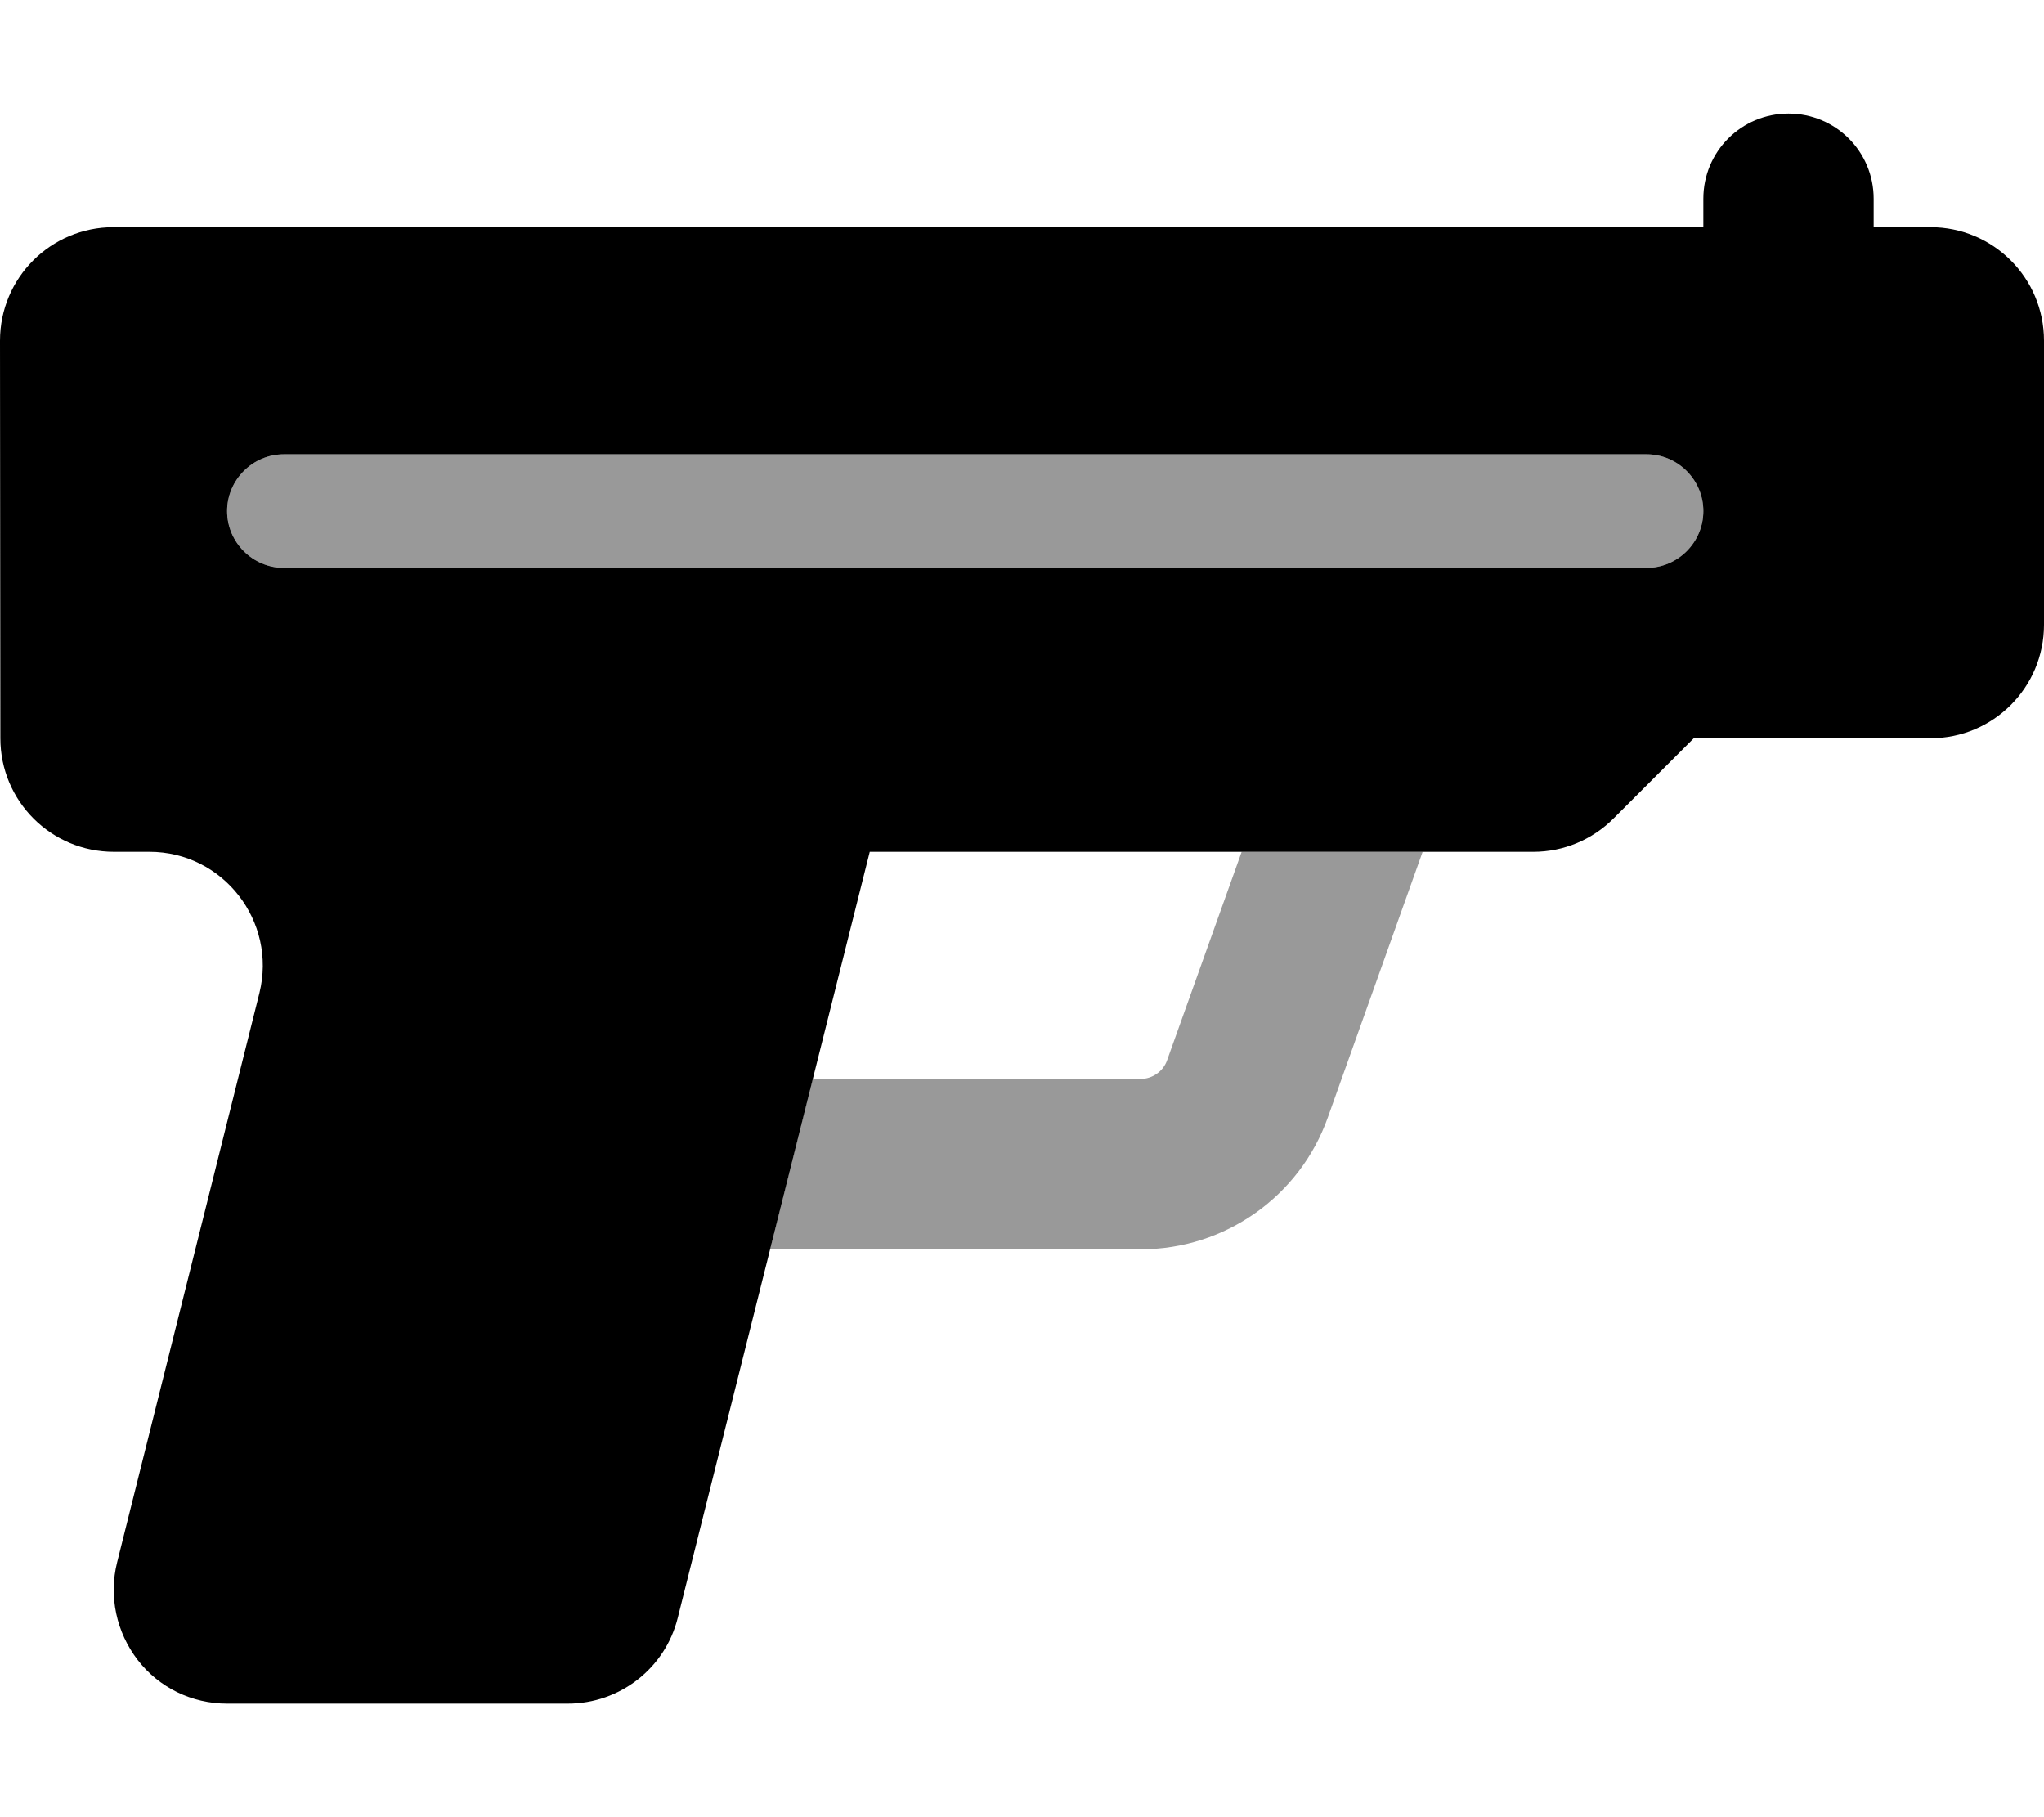 <svg xmlns="http://www.w3.org/2000/svg" viewBox="0 0 576 512"><!--! Font Awesome Pro 6.7.2 by @fontawesome - https://fontawesome.com License - https://fontawesome.com/license (Commercial License) Copyright 2024 Fonticons, Inc. --><defs><style>.fa-secondary{opacity:.4}</style></defs><path class="fa-secondary" d="M64 144c0 8.8 7.2 16 16 16l384 0c8.8 0 16-7.2 16-16s-7.2-16-16-16L80 128c-8.8 0-16 7.2-16 16zM217 352l104.5 0c23.7 0 44.8-14.9 52.7-37.2L400.9 240l-51 0-21 58.7c-1.1 3.2-4.2 5.3-7.5 5.3L229 304l-12 48z"/><path class="fa-primary" d="M504 32c13.3 0 24 10.7 24 24l0 8 16 0c17.7 0 32 14.3 32 32l0 80c0 17.7-14.3 32-32 32l-66.7 0-22.6 22.6c-6 6-14.1 9.4-22.6 9.4l-187 0L191 455.8C187.5 470 174.7 480 160 480l-96 0c-9.9 0-19.2-4.5-25.2-12.3s-8.2-17.9-5.8-27.5L73.1 279.8c5-20.2-10.2-39.8-31-39.8l-10 0c-17.7 0-32-14.3-32-32L0 96C0 78.3 14.3 64 32 64l448 0 0-8c0-13.3 10.7-24 24-24zM80 128c-8.8 0-16 7.2-16 16s7.2 16 16 16l384 0c8.8 0 16-7.2 16-16s-7.2-16-16-16L80 128z"/></svg>